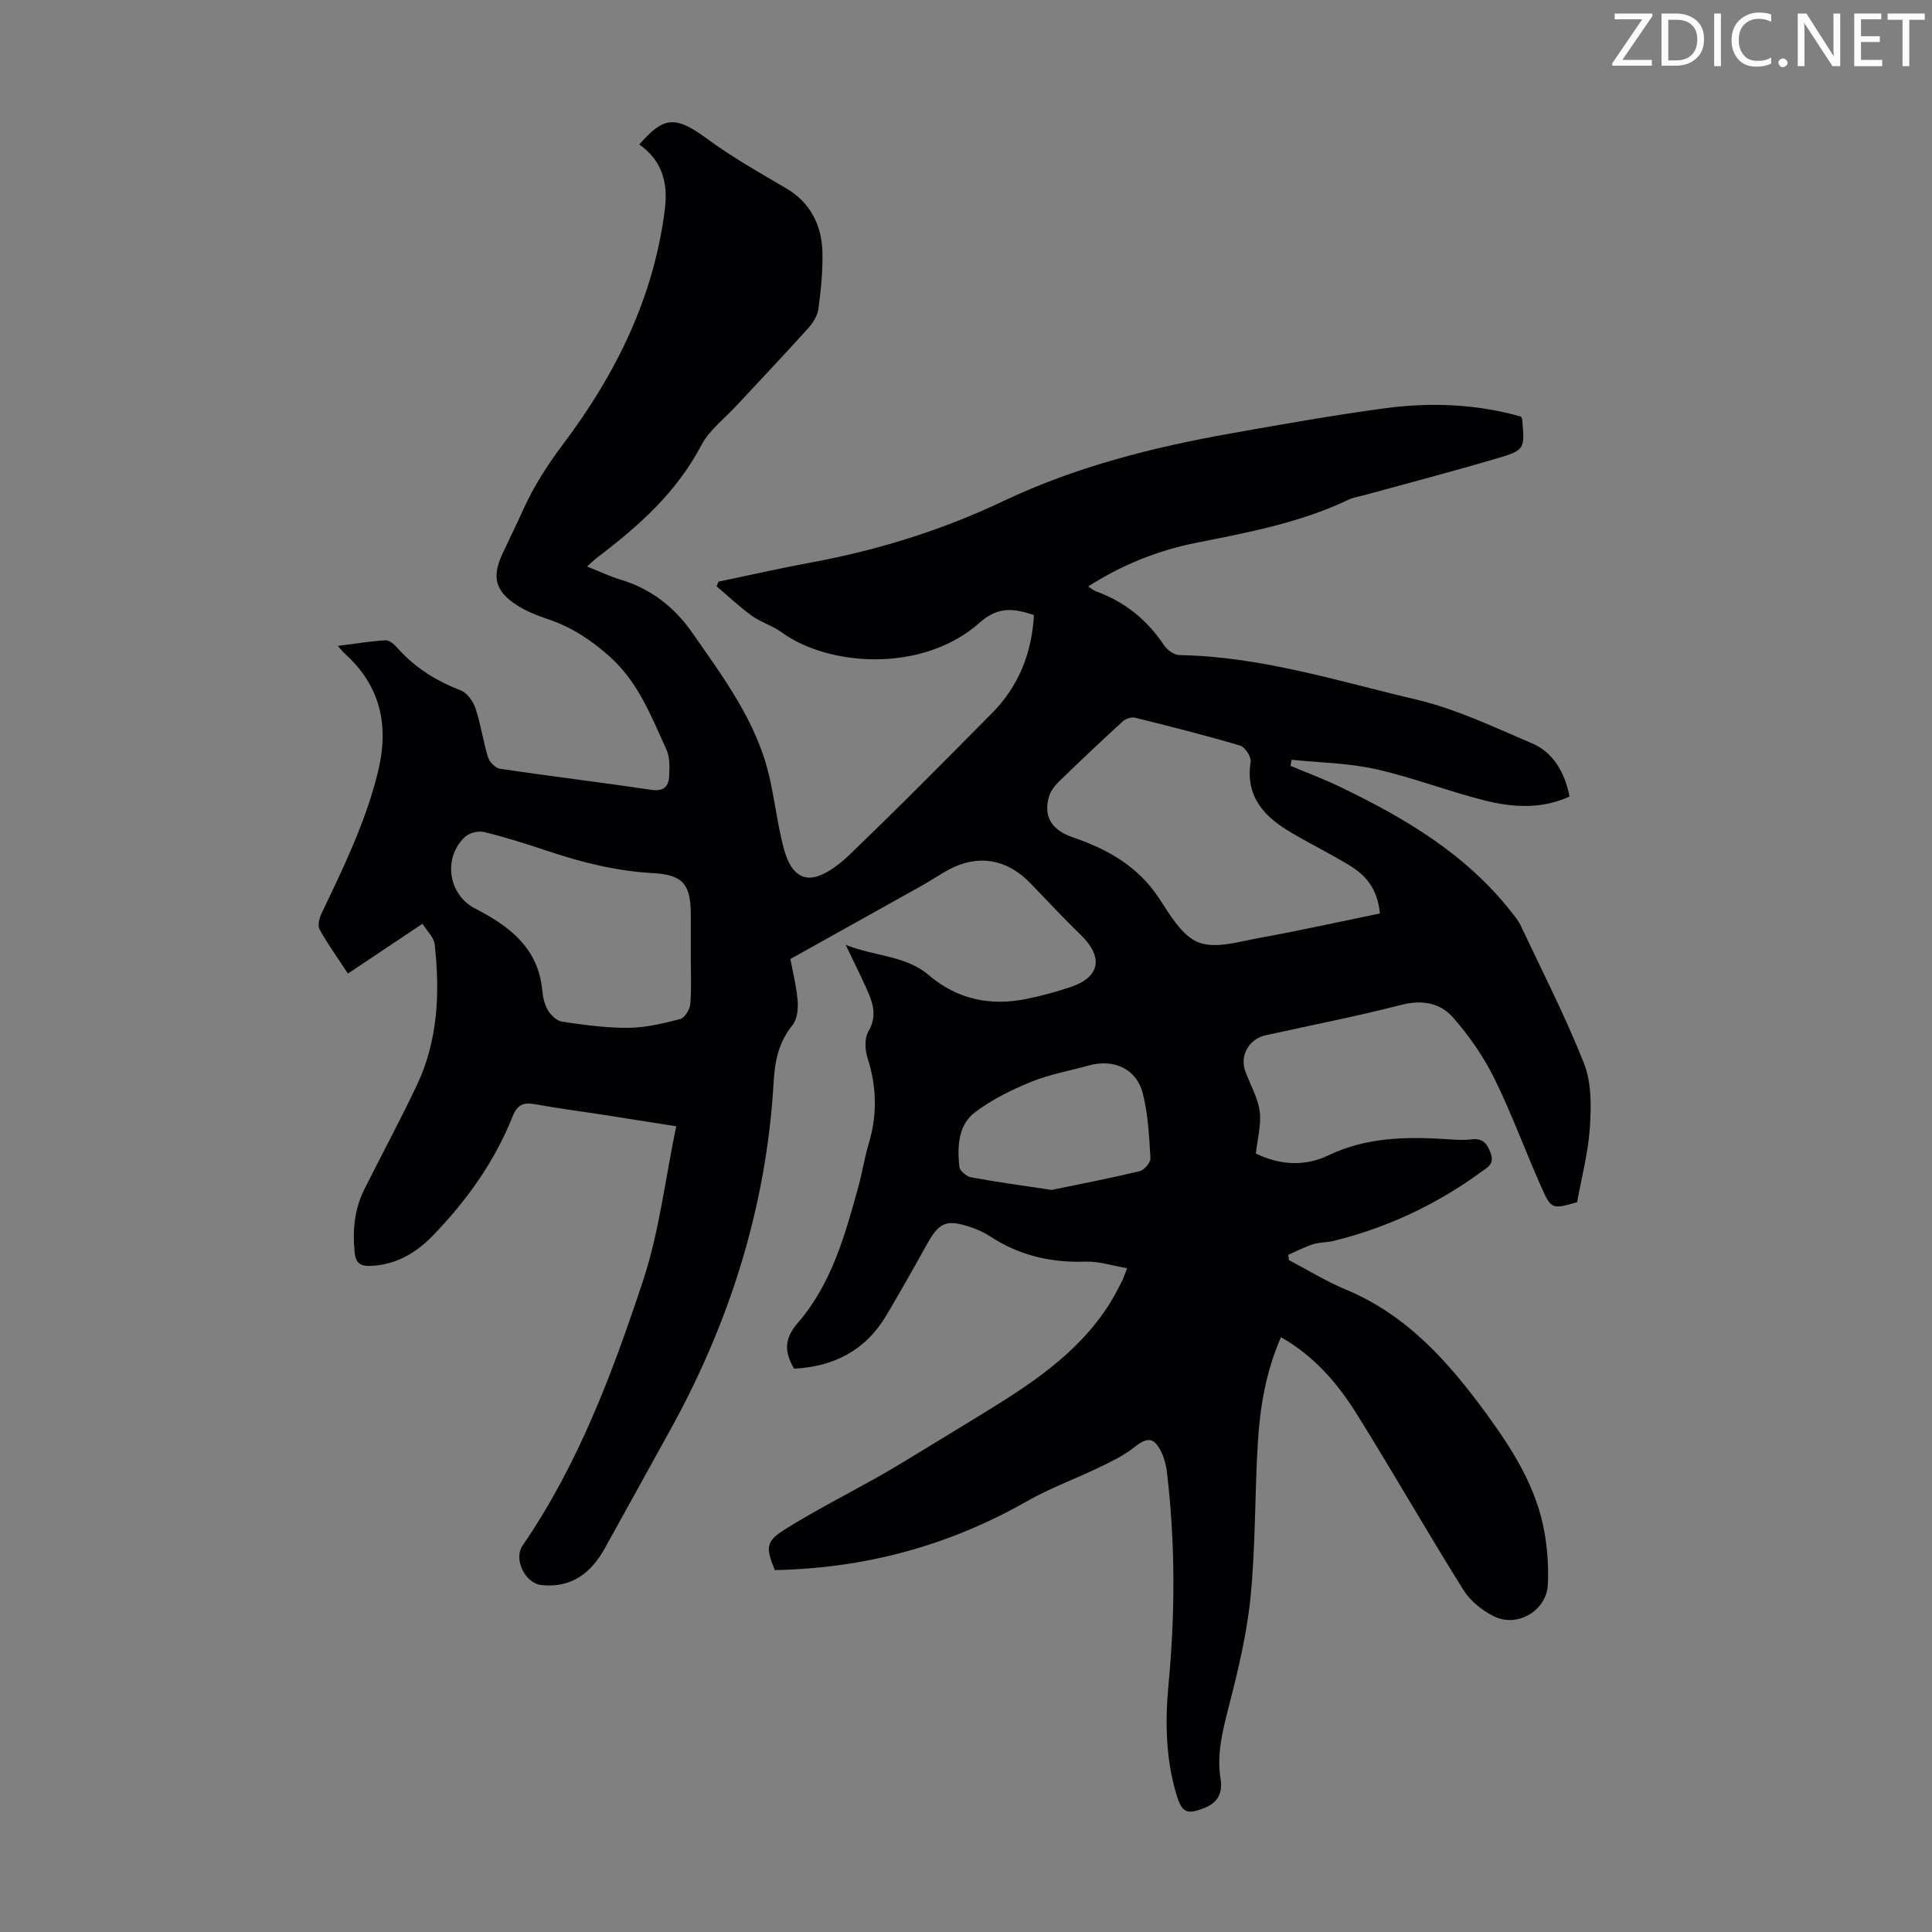 <svg enable-background="new 0 0 400 400" viewBox="0 0 400 400" xmlns="http://www.w3.org/2000/svg"><rect x="0" y="0" width="400" height="400" fill="#808080" stroke="none"/><g fill="#fcfafa"><path d="m342.2 3.2-6.3 9.2h6.1v1.2h-8.2v-.5l6.2-9.1h-5.7v-1.2h7.8v.4z"/><path d="m344 13.7v-10.9h3.1c1.6 0 3 .5 4.1 1.4 1.1 1 1.6 2.2 1.6 3.9s-.5 3-1.6 4-2.5 1.5-4.2 1.5h-3zm1.4-9.6v8.4h1.6c1.4 0 2.5-.4 3.2-1.1.8-.8 1.2-1.8 1.2-3.2s-.4-2.4-1.2-3.1-1.8-1-3.1-1z"/><path d="m356.3 2.8v10.9h-1.4v-10.9z"/><path d="m366.6 13.2c-.8.4-1.8.6-3 .6-1.6 0-2.8-.5-3.7-1.5s-1.4-2.3-1.4-3.9c0-1.7.5-3.2 1.6-4.2s2.4-1.6 4-1.6c1 0 1.9.1 2.6.4v1.5c-.8-.4-1.6-.6-2.6-.6-1.2 0-2.2.4-3 1.2s-1.1 1.9-1.1 3.3c0 1.3.4 2.3 1.1 3.1s1.6 1.1 2.8 1.1c1.1 0 2-.2 2.8-.7v1.3z"/><path d="m368.2 13c0-.3.1-.5.3-.6.2-.2.4-.3.6-.3.3 0 .5.1.7.3s.3.4.3.6-.1.5-.3.6c-.2.2-.4.3-.7.3s-.5-.1-.6-.3c-.2-.2-.3-.4-.3-.6z"/><path d="m381.1 13.7h-1.7l-5.5-8.4c-.2-.2-.3-.5-.4-.7 0 .2.1.8.1 1.5v7.6h-1.4v-10.9h1.8l5.3 8.3c.3.4.4.6.4.8 0-.3-.1-.8-.1-1.6v-7.5h1.4v10.9z"/><path d="m389.7 13.7h-5.8v-10.9h5.6v1.2h-4.2v3.5h3.9v1.2h-3.9v3.7h4.4z"/><path d="m398.4 4.1h-3.1v9.6h-1.4v-9.6h-3.1v-1.3h7.7v1.3z"/></g><path d="m265.21 276.85c-3.15 7.23-4.35 14.51-4.79 21.88-.64 10.61-.46 21.28-1.5 31.84-.76 7.73-2.62 15.4-4.56 22.95-1.26 4.93-2.48 9.72-1.65 14.84.45 2.75-.53 4.81-3.24 5.91-3.78 1.53-4.79 1.07-5.96-2.92-2.18-7.42-2.3-15.02-1.58-22.63 1.39-14.65 1.4-29.28-.32-43.89-.17-1.42-.54-2.89-1.15-4.16-1.53-3.18-2.94-3.17-5.65-1.01-2.13 1.7-4.69 2.92-7.17 4.12-5.01 2.42-10.29 4.33-15.1 7.08-16.2 9.22-33.57 13.85-52.12 14.21-1.9-4.62-1.9-5.93 2.04-8.4 6.23-3.9 12.81-7.24 19.22-10.84 2.32-1.3 4.59-2.68 6.87-4.06 4.76-2.88 9.51-5.78 14.26-8.69 10.15-6.21 20.16-12.59 26.77-22.92.96-1.5 1.78-3.1 2.61-4.68.35-.67.58-1.42 1.17-2.91-3.08-.52-5.87-1.46-8.63-1.36-7.17.24-13.74-1.29-19.75-5.24-1.2-.79-2.56-1.41-3.92-1.87-5.16-1.74-6.61-1.07-9.22 3.64-2.7 4.89-5.47 9.75-8.31 14.56-4.29 7.26-10.84 10.65-19.13 11.07-1.98-3.44-2.13-6.13.81-9.52 6.9-7.96 9.71-18 12.45-27.94.83-3.01 1.31-6.13 2.2-9.12 1.79-5.97 1.66-11.82-.25-17.76-.54-1.68-.65-4.08.18-5.48 1.91-3.24.9-6-.39-8.87-1.22-2.73-2.56-5.4-4.31-9.06 6.25 2.47 12.42 2.19 17.19 6.26 5.86 5 12.67 6.45 20.11 4.96 3.17-.63 6.32-1.49 9.38-2.53 6.03-2.05 6.69-6.19 1.99-10.75-3.53-3.43-6.9-7.02-10.3-10.57-5.17-5.4-11.43-6.28-17.89-2.46-1.64.97-3.24 2-4.89 2.93-8.83 4.94-17.67 9.86-27.04 15.09.41 2.24 1.22 5.38 1.5 8.57.15 1.7-.08 3.9-1.07 5.13-2.82 3.51-3.64 7.28-3.89 11.71-1.48 25.77-9.05 49.8-21.54 72.33-4.5 8.11-8.95 16.25-13.47 24.35-2.84 5.08-6.9 8.18-13.07 7.53-3.37-.35-5.84-5.36-3.9-8.19 11.53-16.78 18.59-35.67 24.91-54.75 3.38-10.2 4.62-21.1 6.89-32.05-5.48-.86-10.53-1.67-15.59-2.45-4.53-.7-9.09-1.28-13.59-2.11-2.45-.45-3.71.06-4.73 2.62-3.74 9.36-9.55 17.44-16.53 24.64-3.43 3.53-7.53 5.95-12.65 6.2-2.05.1-3.24-.32-3.49-2.83-.45-4.58-.04-8.93 2.03-13.05 3.6-7.18 7.41-14.25 10.85-21.51 4.41-9.29 4.8-19.22 3.69-29.23-.16-1.41-1.57-2.68-2.52-4.2-5.4 3.61-10.3 6.88-15.43 10.31-2.07-3.16-4.15-6.05-5.88-9.14-.44-.8-.06-2.34.41-3.32 4.54-9.47 9.12-18.9 11.66-29.2 2.39-9.66.6-17.93-6.96-24.69-.32-.29-.58-.64-1.34-1.49 3.62-.46 6.75-.98 9.89-1.16.78-.05 1.79.82 2.41 1.53 3.64 4.12 8.1 6.88 13.21 8.86 1.32.51 2.54 2.3 3.03 3.76 1.09 3.27 1.55 6.75 2.57 10.06.31.99 1.54 2.25 2.49 2.39 10.4 1.54 20.84 2.79 31.24 4.35 2.59.39 3.65-.61 3.77-2.8.1-1.86.16-3.96-.58-5.58-3.15-6.86-5.81-13.93-11.77-19.24-3.78-3.36-7.71-5.98-12.44-7.6-2.31-.79-4.67-1.67-6.7-2.98-4.55-2.93-5.26-5.86-3.02-10.67 1.41-3.04 2.91-6.04 4.28-9.1 2.21-4.9 5.05-9.3 8.31-13.64 10.89-14.46 18.77-30.37 21.04-48.67.69-5.56-.69-10.1-5.31-13.33 4.86-5.47 7.15-6.26 13.85-1.32 5.35 3.95 11.02 7.13 16.68 10.47 4.76 2.81 7.18 7.4 7.38 12.83.15 3.99-.3 8.04-.81 12.02-.18 1.42-1.11 2.92-2.1 4.02-4.87 5.4-9.89 10.68-14.83 16.02-2.51 2.71-5.67 5.09-7.33 8.25-5.1 9.72-12.93 16.71-21.44 23.15-.61.46-1.16 1.01-2.21 1.94 2.55 1.01 4.69 2.04 6.95 2.72 6.29 1.88 11.19 5.74 14.83 10.98 6.43 9.25 13.28 18.34 15.92 29.63.97 4.13 1.51 8.36 2.42 12.51.78 3.53 1.85 8.04 5.42 8.54 2.62.37 6.24-2.26 8.55-4.47 10.1-9.67 19.93-19.63 29.77-29.57 5.49-5.55 8.22-12.36 8.67-20.3-4.13-1.36-7.37-1.86-11.25 1.59-11.75 10.45-31.24 9.11-41.03 1.97-1.88-1.37-4.25-2.05-6.14-3.41-2.56-1.85-4.87-4.05-7.29-6.09.14-.32.27-.65.41-.97 6.4-1.33 12.77-2.78 19.2-3.97 13.8-2.55 27.05-6.67 39.77-12.71 14.94-7.09 30.88-11.13 47.11-14.01 10.65-1.89 21.31-3.79 32.02-5.22 9.46-1.26 18.93-.86 28.06 1.75.14.34.21.44.22.55.54 6.2.59 6.38-5.28 8.11-8.99 2.66-18.07 5.03-27.12 7.52-1.18.33-2.44.49-3.53 1.01-10 4.76-20.76 6.79-31.5 8.92-7.97 1.58-15.39 4.55-22.42 9.05.64.41 1.06.8 1.55.98 5.97 2.17 10.65 5.9 14.16 11.21.65.98 2.1 2 3.19 2.02 16.86.28 32.84 5.4 49 9.2 8.28 1.95 16.17 5.74 24.06 9.1 4.24 1.81 6.74 5.97 7.69 10.98-5.74 2.66-11.75 2.28-17.6.81-7.57-1.91-14.92-4.78-22.53-6.48-5.66-1.27-11.6-1.34-17.41-1.94-.07.42-.15.84-.22 1.26 3.43 1.44 6.93 2.74 10.28 4.36 13.4 6.45 26.07 13.92 35.44 25.9.69.88 1.43 1.75 1.9 2.74 4.48 9.5 9.3 18.87 13.15 28.63 1.56 3.96 1.49 8.82 1.21 13.2-.34 5.2-1.71 10.33-2.65 15.52-5.17 1.45-5.33 1.52-7.42-3.17-3.32-7.45-6.1-15.16-9.71-22.46-2.24-4.53-5.22-8.82-8.55-12.62-2.66-3.03-6.42-3.72-10.74-2.61-9.3 2.4-18.75 4.23-28.14 6.31-3.32.74-5.28 4.14-4.17 7.31.99 2.81 2.62 5.51 3.01 8.39.38 2.79-.47 5.75-.79 8.76 5 2.46 10.24 2.68 14.96.41 7.84-3.77 15.94-3.9 24.25-3.4 1.79.11 3.61.29 5.36.07 2.38-.3 3.3.77 4.05 2.86.82 2.28-.65 2.92-2 3.9-9.24 6.74-19.39 11.51-30.49 14.25-1.4.35-2.92.26-4.28.7-1.77.56-3.43 1.44-5.14 2.18.05.37.1.74.14 1.1 3.93 2.06 7.74 4.42 11.83 6.12 12.63 5.27 21.23 14.98 29.02 25.65 5.51 7.54 10.49 15.39 12.09 24.79.6 3.5.84 7.13.66 10.67-.28 5.33-6.26 8.92-11.12 6.54-2.46-1.2-4.95-3.21-6.38-5.51-7.47-11.95-14.46-24.19-21.91-36.15-3.98-6.42-8.82-12.16-15.84-16.15zm20.48-87.73c-.49-5.28-3.06-8-6.4-10.02-3.82-2.31-7.83-4.31-11.7-6.56-5.65-3.28-9.81-7.41-8.66-14.81.16-1.03-1.17-3.07-2.19-3.37-7.18-2.12-14.44-3.96-21.71-5.76-.76-.19-1.95.18-2.55.73-4.44 4.06-8.82 8.19-13.13 12.38-.91.88-1.81 2.01-2.16 3.19-1.17 4 .39 6.92 4.95 8.47 7.28 2.47 13.54 6.05 17.9 12.71 2.24 3.42 4.74 7.75 8.12 9.04 3.54 1.35 8.34-.16 12.5-.92 8.32-1.5 16.58-3.34 25.03-5.08zm-142.67 8.35c0-2.68 0-5.36 0-8.05 0-6.27-1.55-8.31-7.82-8.65-7.56-.41-14.73-2.21-21.84-4.59-4.33-1.45-8.71-2.84-13.14-3.92-1.19-.29-3.08.19-3.97 1.03-4.61 4.36-3.44 11.96 2.13 14.82 7.09 3.64 13.06 8.14 13.89 16.93.13 1.42.47 2.96 1.19 4.15.62 1.03 1.85 2.18 2.95 2.34 4.52.66 9.1 1.31 13.66 1.27 3.6-.03 7.25-.9 10.77-1.82.94-.24 1.99-2 2.08-3.14.27-3.43.09-6.9.1-10.37zm74.72 48.89c5.46-1.13 11.88-2.37 18.23-3.88.94-.23 2.28-1.82 2.22-2.71-.28-4.54-.48-9.17-1.63-13.53-1.32-5.02-6.06-7.06-11.11-5.65-3.98 1.11-8.11 1.83-11.91 3.37-4.07 1.66-8.14 3.66-11.63 6.29-3.57 2.69-3.72 7.15-3.29 11.31.08.83 1.48 2.02 2.44 2.19 5.13.96 10.31 1.65 16.68 2.61z" fill="#010103"/></svg>